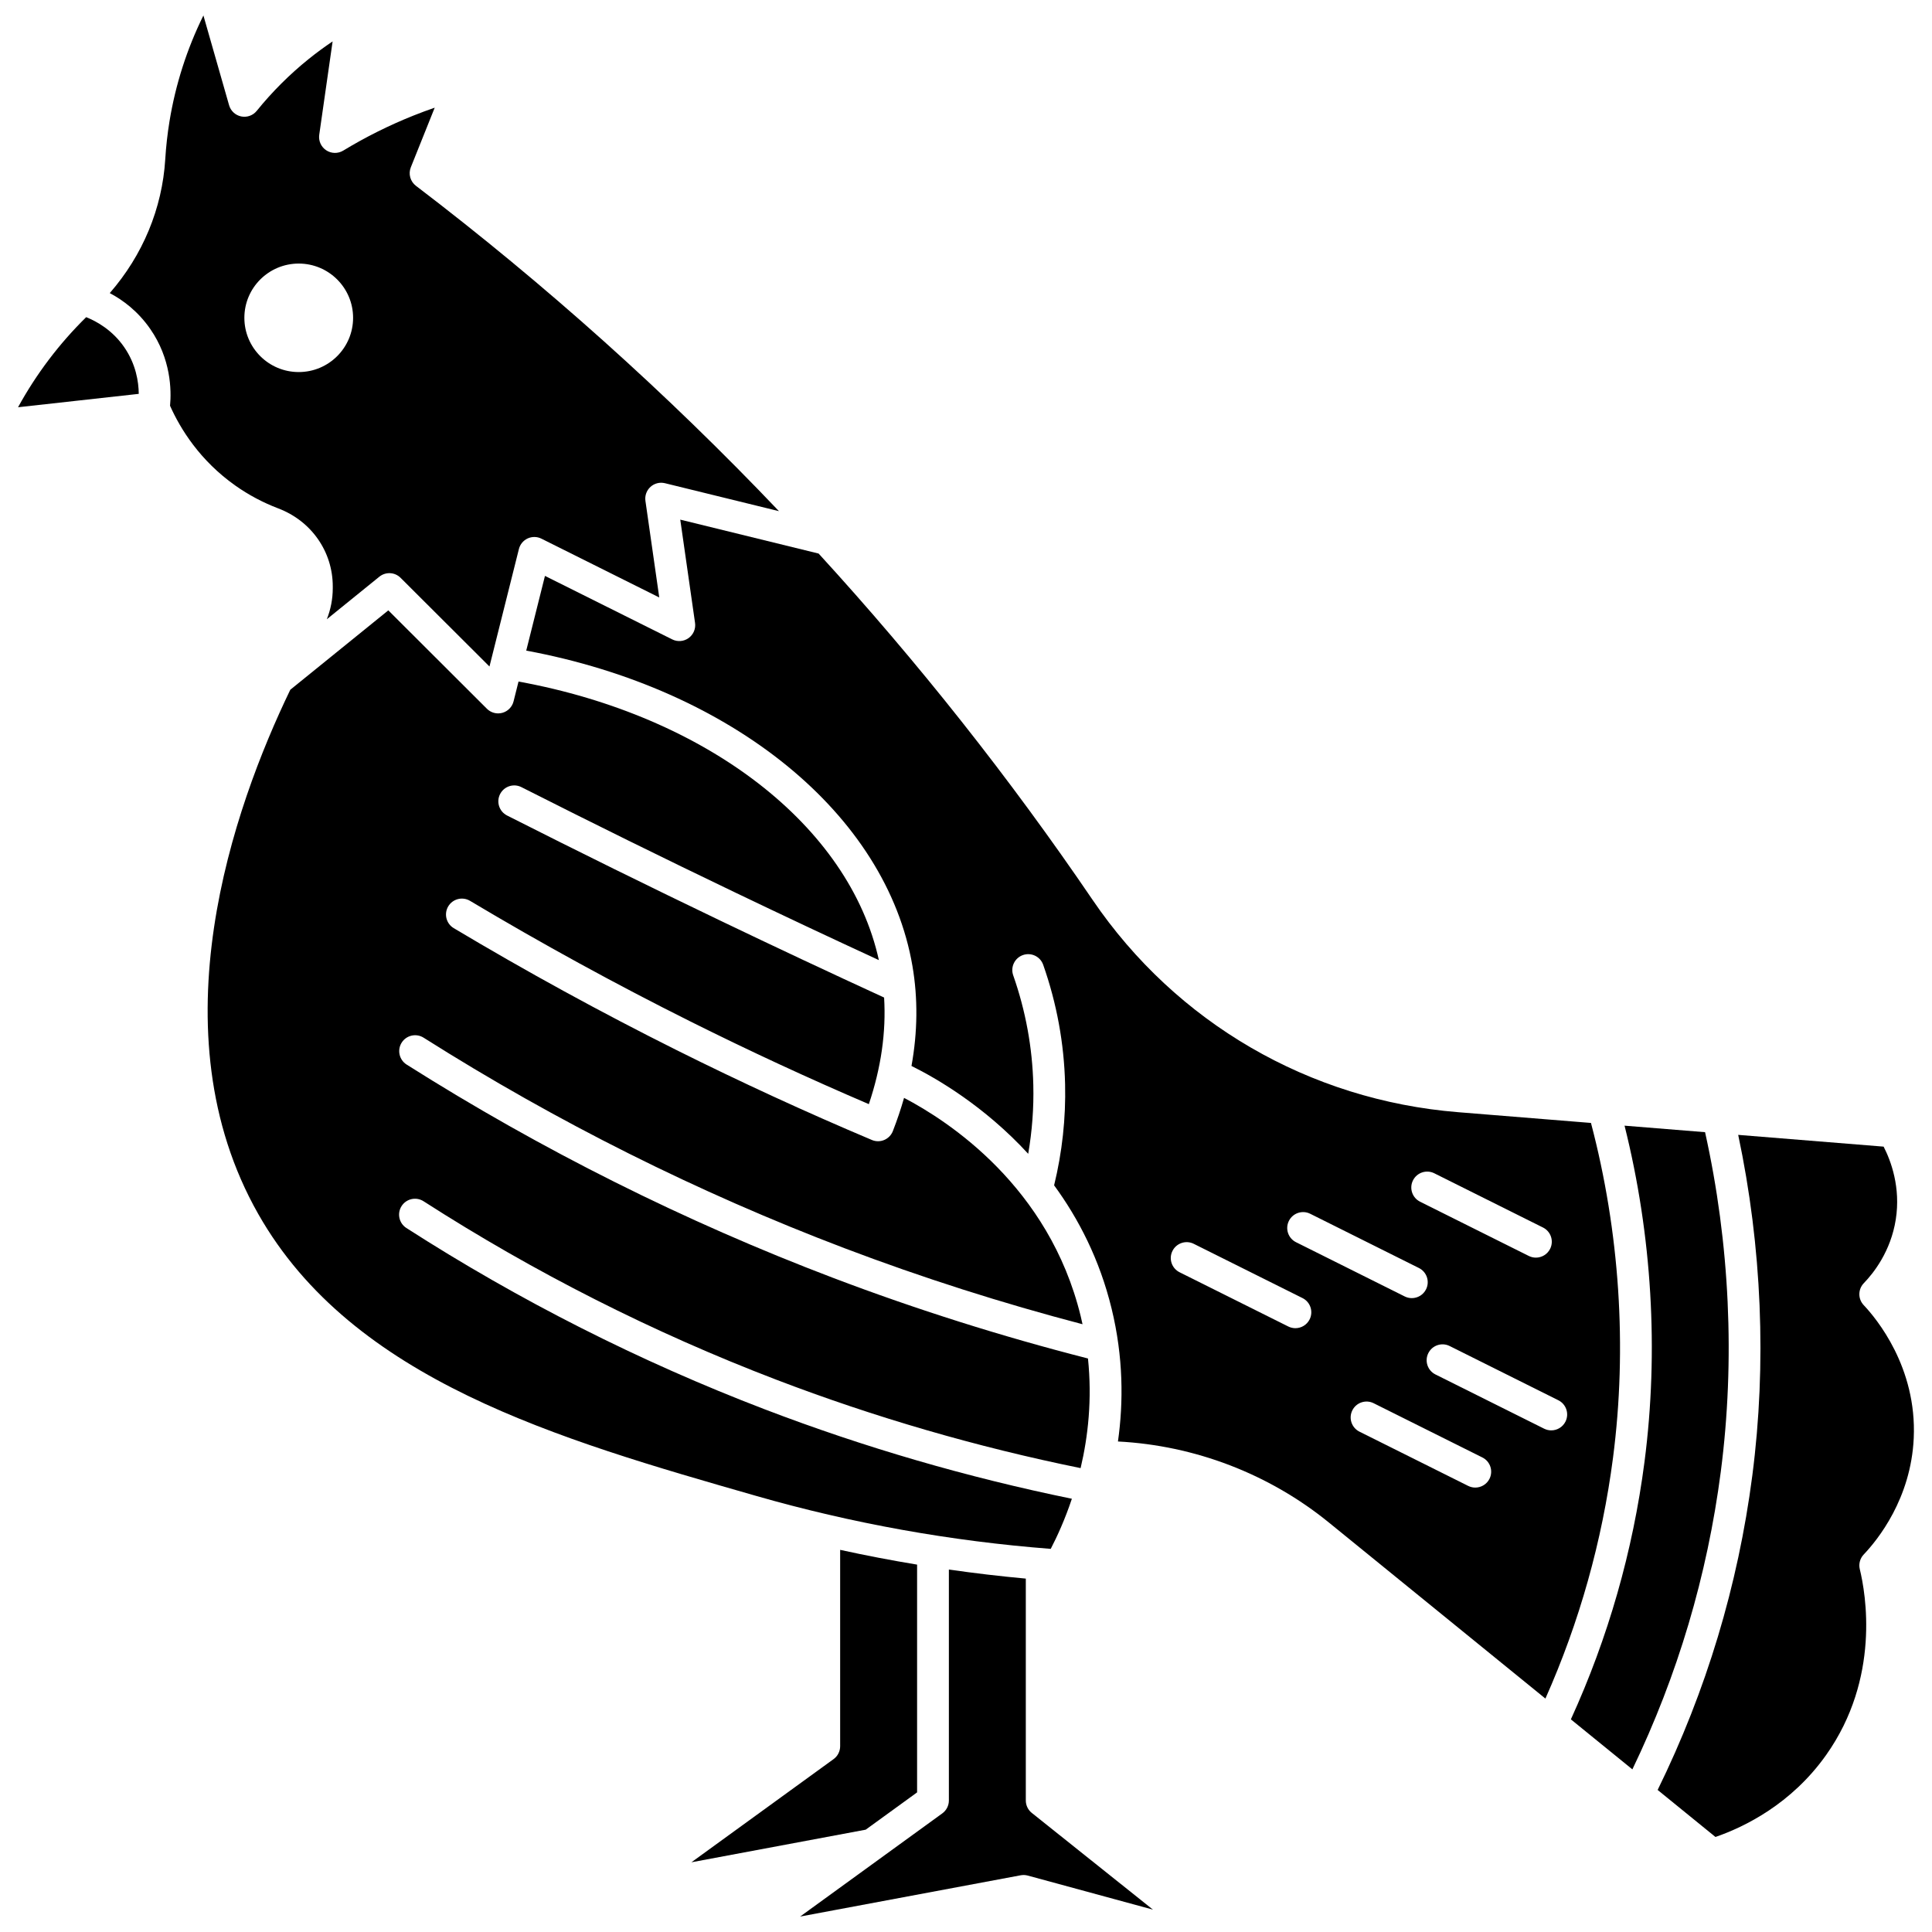 <?xml version="1.0" encoding="UTF-8"?>
<!-- Uploaded to: SVG Repo, www.svgrepo.com, Generator: SVG Repo Mixer Tools -->
<svg width="800px" height="800px" version="1.1" viewBox="144 144 512 512" xmlns="http://www.w3.org/2000/svg">
 <defs>
  <clipPath id="d">
   <path d="m356 559h94v92.902h-94z"/>
  </clipPath>
  <clipPath id="c">
   <path d="m148.09 228h32.906v24h-32.906z"/>
  </clipPath>
  <clipPath id="b">
   <path d="m173 148.09h178v172.91h-178z"/>
  </clipPath>
  <clipPath id="a">
   <path d="m583 444h68.902v187h-68.902z"/>
  </clipPath>
 </defs>
 <g clip-path="url(#d)">
  <path d="m415.85 621.15v-58.805c-6.816-0.625-13.617-1.43-20.387-2.402v61.207c0 1.348-0.648 2.617-1.738 3.41l-37.68 27.344 58.441-10.934c0.625-0.117 1.27-0.09 1.879 0.074l33.176 9.027-32.109-25.633c-1-0.797-1.582-2.012-1.582-3.289z"/>
 </g>
 <path d="m422.46 554.46c1.711-3.297 3.769-7.801 5.598-13.273-27.688-5.664-55.066-13.625-81.402-23.707-33.121-12.676-65.07-28.84-94.961-48.047-1.957-1.258-2.523-3.863-1.266-5.82 1.258-1.957 3.863-2.523 5.82-1.266 29.406 18.895 60.836 34.797 93.418 47.266 26.105 9.992 53.25 17.871 80.703 23.453 1.98-8.363 3.078-18.23 1.953-29.051-22.84-5.836-45.547-13.012-67.527-21.359-39.305-14.93-77.34-33.949-113.04-56.535-1.965-1.246-2.551-3.848-1.309-5.812 1.242-1.965 3.844-2.551 5.812-1.309 35.227 22.285 72.75 41.051 111.53 55.781 20.551 7.805 41.75 14.566 63.09 20.156-0.156-0.719-0.316-1.438-0.492-2.164-8.367-34.309-35.035-51.676-46.805-57.824-0.832 2.926-1.82 5.859-2.969 8.809-0.414 1.059-1.238 1.906-2.285 2.348-0.523 0.223-1.082 0.332-1.637 0.332-0.559 0-1.113-0.109-1.637-0.332-17.43-7.359-34.848-15.375-51.77-23.824-19.98-9.977-39.844-20.848-59.039-32.312-1.996-1.191-2.648-3.781-1.457-5.777s3.777-2.648 5.777-1.457c19.016 11.355 38.691 22.125 58.484 32.008 15.441 7.711 31.301 15.059 47.203 21.867 3.25-9.648 4.602-19.109 4.043-28.25-14.445-6.637-28.641-13.301-43.316-20.34-18.871-9.051-37.918-18.441-56.605-27.906-2.074-1.051-2.906-3.586-1.855-5.66s3.582-2.91 5.66-1.855c18.637 9.438 37.625 18.801 56.445 27.824 12.969 6.219 25.562 12.145 38.285 18.016-7.816-35.559-45.508-64.707-95.496-73.824l-1.316 5.254c-0.367 1.469-1.5 2.629-2.961 3.035-0.371 0.102-0.75 0.152-1.125 0.152-1.102 0-2.176-0.434-2.977-1.23l-26.129-26.074-25.977 21.039c-15.09 31.273-35.988 90.512-8.484 138.94 25.012 44.035 79.379 59.625 131.96 74.703 25.355 7.277 51.605 11.992 78.055 14.031z"/>
 <g clip-path="url(#c)">
  <path d="m166.84 228.05c-7.141 7.023-13.199 15.016-18.059 23.875l31.992-3.547c-0.035-3.258-0.762-7.91-3.883-12.414-3.106-4.477-7.227-6.781-10.051-7.914z"/>
 </g>
 <path d="m387.04 619v-60.359c-6.832-1.129-13.633-2.434-20.391-3.914v52.043c0 1.348-0.648 2.617-1.738 3.41l-37.68 27.344 46.188-8.641z"/>
 <g clip-path="url(#b)">
  <path d="m206.39 272.7c3.5 2.469 7.316 4.496 11.348 6.031 8.777 3.332 14.449 11.445 14.449 20.672v0.5c0 2.809-0.543 5.594-1.57 8.199l13.914-11.27c1.676-1.355 4.102-1.23 5.625 0.293l23.559 23.504 7.801-31.133c0.309-1.238 1.164-2.269 2.324-2.805 1.16-0.531 2.5-0.512 3.641 0.059l31.23 15.582-3.664-25.59c-0.199-1.383 0.305-2.777 1.34-3.719 1.039-0.941 2.473-1.301 3.832-0.969l30.215 7.41c-29.625-31.137-61.961-60.125-96.203-86.219-1.508-1.148-2.062-3.16-1.355-4.918l6.328-15.789c-1.906 0.656-3.797 1.355-5.66 2.102-6.414 2.562-12.668 5.68-18.586 9.273-1.395 0.844-3.148 0.812-4.508-0.086-1.359-0.898-2.078-2.5-1.848-4.109l3.543-24.746c-2.18 1.465-4.297 3.023-6.336 4.664-5.055 4.066-9.688 8.691-13.773 13.742-0.988 1.223-2.574 1.793-4.113 1.48-1.539-0.312-2.777-1.457-3.211-2.969l-6.805-23.793c-4.379 8.879-7.394 18.293-8.996 28.094-0.539 3.301-0.914 6.664-1.117 9.992-0.797 13.07-5.973 25.457-14.707 35.488 3.523 1.867 7.484 4.824 10.727 9.5 5.496 7.93 5.637 16.191 5.25 20.359 2.754 6.172 7.926 14.531 17.328 21.168zm16.777-58.852c7.957 0 14.406 6.438 14.406 14.375s-6.449 14.375-14.406 14.375-14.406-6.438-14.406-14.375c0-7.941 6.453-14.375 14.406-14.375z"/>
 </g>
 <g clip-path="url(#a)">
  <path d="m651.16 525.12c0.863-18.797-9.93-31.73-13.258-35.246-1.551-1.637-1.535-4.207 0.031-5.824 2.594-2.68 7.144-8.438 8.469-16.891 1.332-8.496-1.277-15.496-3.223-19.289l-38.539-3.117c6.281 29.613 7.578 60.719 3.734 90.34-3.769 29.047-12.211 57.035-25.082 83.262l15.324 12.461c7.723-2.672 20.105-8.723 29.301-21.684 14.484-20.414 10.512-42.875 8.949-49.273-0.34-1.391 0.051-2.863 1.039-3.902 3.742-3.938 12.52-14.82 13.254-30.836z"/>
 </g>
 <path d="m565.62 441.59-35.246-2.852c-39.391-3.188-74.684-23.699-96.836-56.277-21.906-32.211-46.301-63.039-72.594-91.762l-36.668-8.992 3.918 27.371c0.223 1.551-0.434 3.094-1.703 4.012s-2.945 1.055-4.344 0.355l-33.727-16.828-4.961 19.801c54.594 10.133 95.469 43.324 102.35 83.59 1.469 8.605 1.375 17.465-0.258 26.48 6.519 3.223 19.258 10.566 30.934 23.281 1.035-6.019 1.5-12.129 1.352-18.238-0.238-9.906-2.031-19.68-5.328-29.059-0.773-2.195 0.383-4.598 2.574-5.371 2.195-0.77 4.598 0.379 5.371 2.574 3.594 10.211 5.547 20.859 5.805 31.652 0.215 9.016-0.773 18.023-2.91 26.797 6.465 8.828 12.051 19.609 15.227 32.637 3.137 12.863 3.164 24.832 1.691 35.246 20.352 1.051 40.031 8.574 55.879 21.461l57.402 46.672c9.02-20.277 15.047-41.727 17.918-63.836 3.789-29.27 1.758-59.875-5.844-88.715zm-47.168 15.227c1.039-2.082 3.57-2.926 5.648-1.887l28.812 14.375c2.082 1.039 2.926 3.566 1.887 5.648-0.738 1.477-2.227 2.332-3.773 2.332-0.633 0-1.273-0.145-1.879-0.445l-28.812-14.375c-2.078-1.039-2.922-3.566-1.883-5.648zm-27.387 36.832c-0.738 1.477-2.227 2.332-3.773 2.332-0.633 0-1.273-0.145-1.879-0.445l-28.812-14.375c-2.082-1.039-2.926-3.566-1.887-5.648 1.039-2.082 3.57-2.926 5.648-1.887l28.812 14.375c2.086 1.035 2.93 3.566 1.891 5.648zm-3.606-20.453c-2.082-1.039-2.926-3.566-1.887-5.648 1.039-2.082 3.566-2.926 5.648-1.887l28.812 14.375c2.082 1.039 2.926 3.566 1.887 5.648-0.738 1.477-2.227 2.332-3.773 2.332-0.633 0-1.273-0.145-1.879-0.445zm51.277 62.695c-0.738 1.477-2.227 2.332-3.773 2.332-0.633 0-1.273-0.145-1.879-0.445l-28.812-14.375c-2.082-1.039-2.926-3.566-1.887-5.648 1.039-2.082 3.57-2.926 5.648-1.887l28.812 14.375c2.082 1.035 2.926 3.562 1.891 5.648zm20.137-15.16c-0.738 1.477-2.227 2.332-3.773 2.332-0.633 0-1.273-0.145-1.879-0.445l-28.812-14.375c-2.082-1.039-2.926-3.566-1.887-5.648 1.039-2.082 3.57-2.926 5.648-1.887l28.812 14.375c2.082 1.035 2.926 3.566 1.891 5.648z"/>
 <path d="m595.86 444.04-21.336-1.727c7.266 29.043 9.098 59.711 5.285 89.086-3.074 23.676-9.637 46.617-19.512 68.25l16.301 13.254c11.984-24.895 19.863-51.406 23.43-78.895 3.832-29.508 2.379-60.543-4.168-89.969z"/>
</svg>